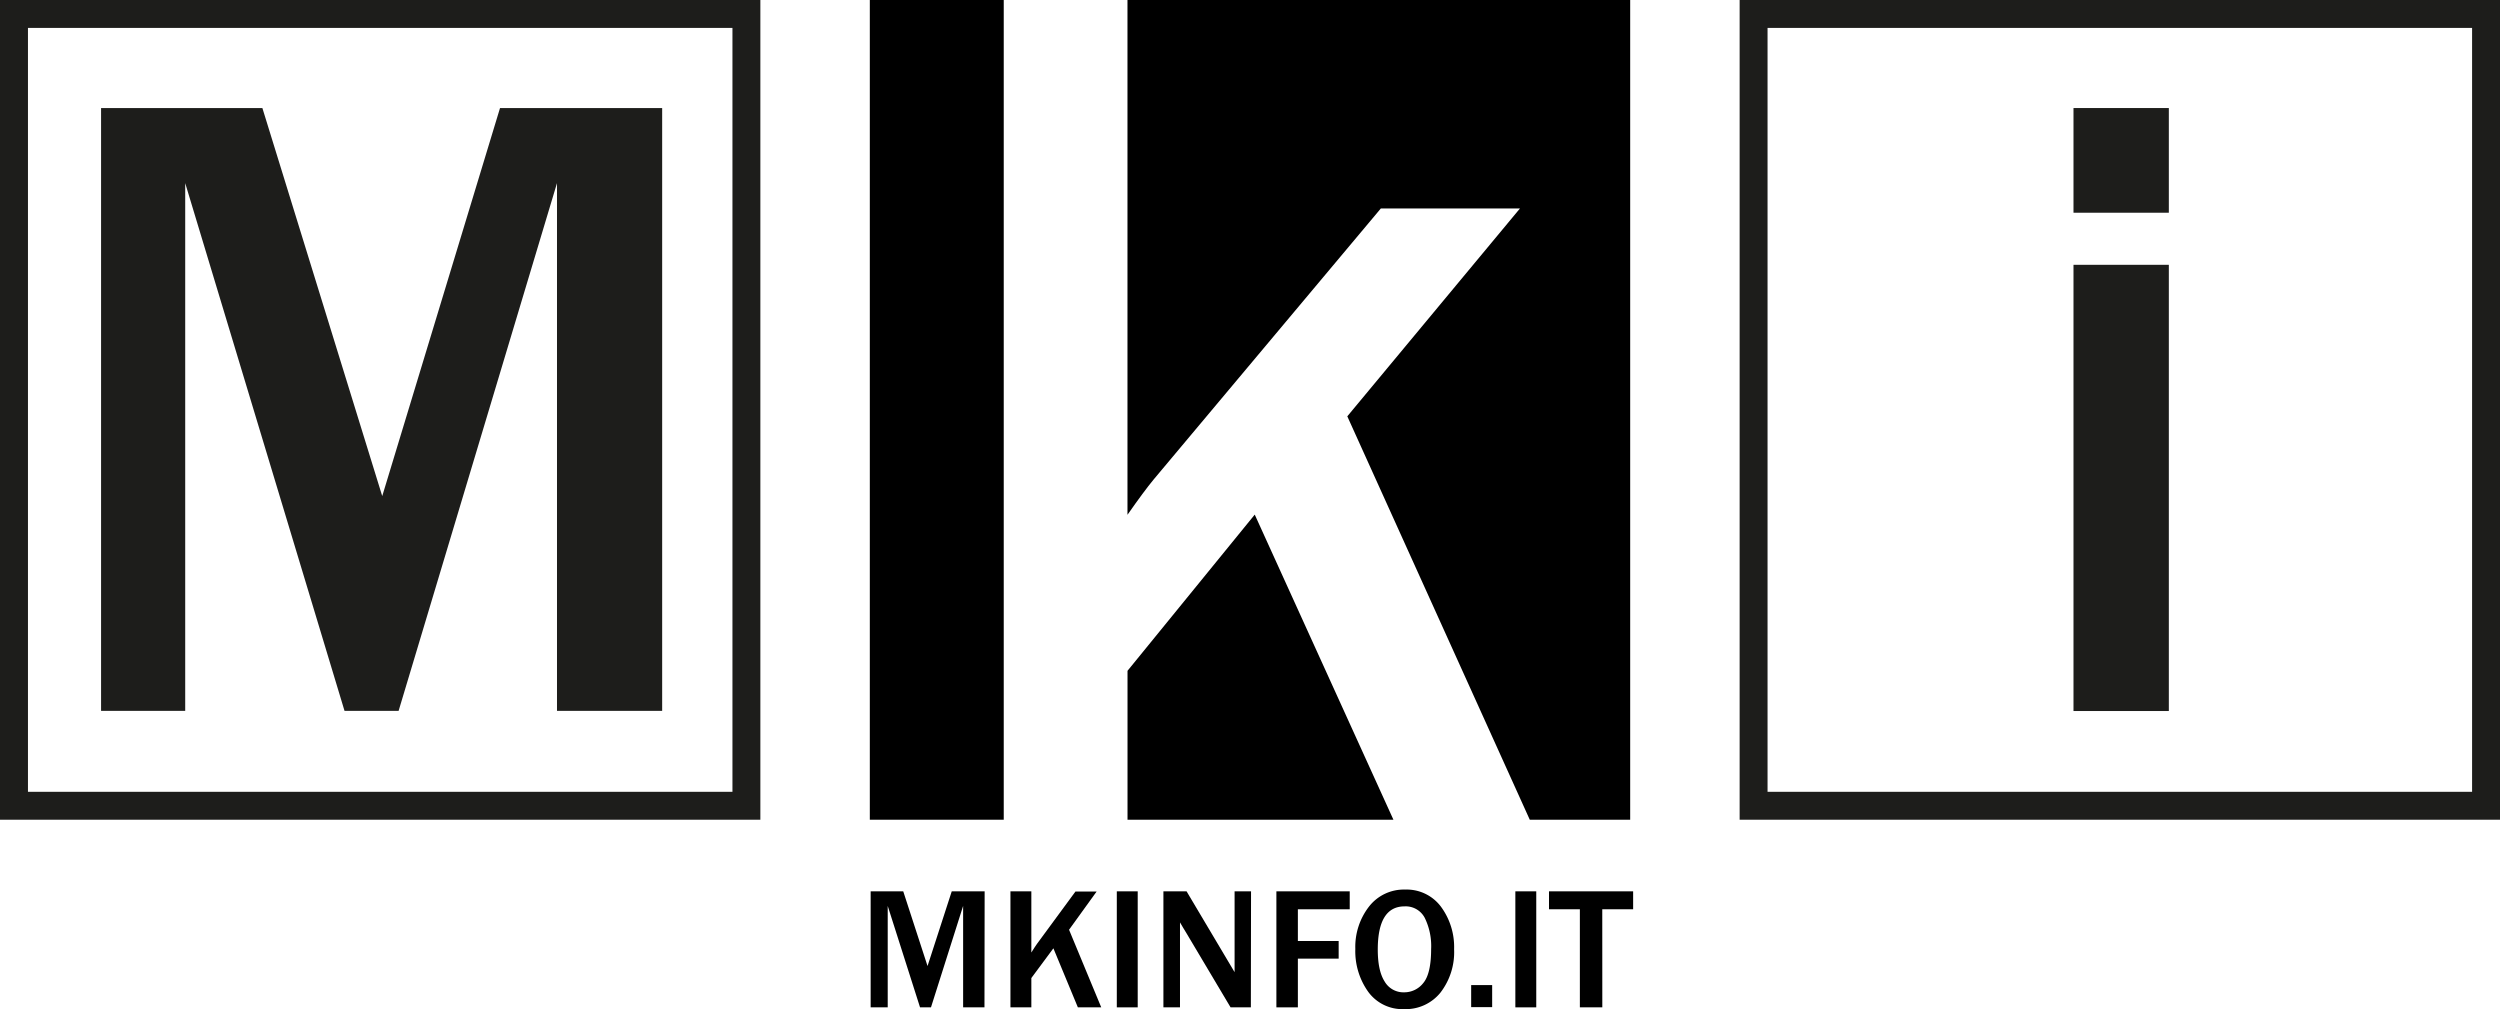 <svg id="Livello_1" data-name="Livello 1" xmlns="http://www.w3.org/2000/svg" width="566.93" height="228.85" viewBox="0 0 566.93 228.85"><defs><style>.cls-1{fill:none;}.cls-2{fill:#1d1d1b;}</style></defs><title>logo_MK</title><rect class="cls-1" x="6.33" y="6.33" width="159.76" height="173.22"/><rect class="cls-1" x="400.84" y="6.33" width="159.76" height="173.22"/><path class="cls-2" d="M172.43,185.89H0V0H172.43ZM6.34,179.56H166.1V6.33H6.34Z"/><path class="cls-2" d="M150.16,161.21H126.31V41.53L90.39,161.21H78.13L42,41.53V161.21H22.92V24.5H59.5l27.18,88,26.71-88h36.77Z"/><rect x="197.25" width="30.37" height="185.89"/><polygon points="255.69 152.12 255.69 185.89 315.99 185.89 284.54 116.7 255.69 152.12"/><path d="M369.68,0h-114V116.74q3.74-5.35,5.93-8l51.52-61.46h31.55L305.53,94.41l41.38,91.48h22.77Z"/><path class="cls-1" d="M344.68,47.28H313.13l-51.51,61.38q-2.19,2.69-5.93,8V0H227.62V185.89h28.07V152.11l28.85-35.37L316,185.93h30.92L305.53,94.41Z"/><path class="cls-2" d="M566.93,185.89H394.5V0H566.93Zm-166.1-6.33H560.6V6.33H400.83Z"/><path class="cls-2" d="M491.83,48.24H470.21V24.5h21.62Zm0,113H470.21V60.05h21.62Z"/><path d="M223.25,228.44h-4.84v-23l-7.29,23h-2.48l-7.33-23v23h-3.87V202.13h7.39l5.51,16.94,5.49-16.94h7.46Z"/><path d="M249.73,228.44h-5.3l-5.55-13.39-5,6.74v6.65h-4.74V202.13h4.74V216c.6-.94,1-1.59,1.31-2l8.69-11.82h4.8l-6.25,8.66Z"/><path d="M258,228.44h-4.74V202.13H258Z"/><path d="M283.66,228.44h-4.6l-10-16.81c-.16-.25-.41-.67-.76-1.25l-.71-1.21v19.27h-3.76V202.13h5.25l9.21,15.5,1.68,2.83V202.13h3.73Z"/><path d="M294.32,228.44h-4.87V202.13h16.63v4.07H294.32v7.19h9.25v4h-9.25Z"/><path d="M318.43,228.84a9.59,9.59,0,0,1-8.16-3.93,15.83,15.83,0,0,1-2.92-9.71,14.89,14.89,0,0,1,3.1-9.61,10,10,0,0,1,8.19-3.86,9.71,9.71,0,0,1,8.11,3.86,15.39,15.39,0,0,1,3,9.67,15,15,0,0,1-3.1,9.84A10.11,10.11,0,0,1,318.43,228.84Zm0-3.81a5.46,5.46,0,0,0,4.34-2.12c1.18-1.41,1.77-4,1.77-7.69a14.52,14.52,0,0,0-1.46-7.1,4.88,4.88,0,0,0-4.55-2.58q-6.09,0-6.09,9.81c0,3.18.51,5.58,1.55,7.22a4.93,4.93,0,0,0,4.48,2.46Z"/><path d="M338.38,223.39v5h-4.76v-5Z"/><path d="M348.38,228.44h-4.74V202.13h4.74Z"/><path d="M363.36,228.44h-5.09V206.2h-7v-4.07h19.08v4.07h-7Z"/></svg>